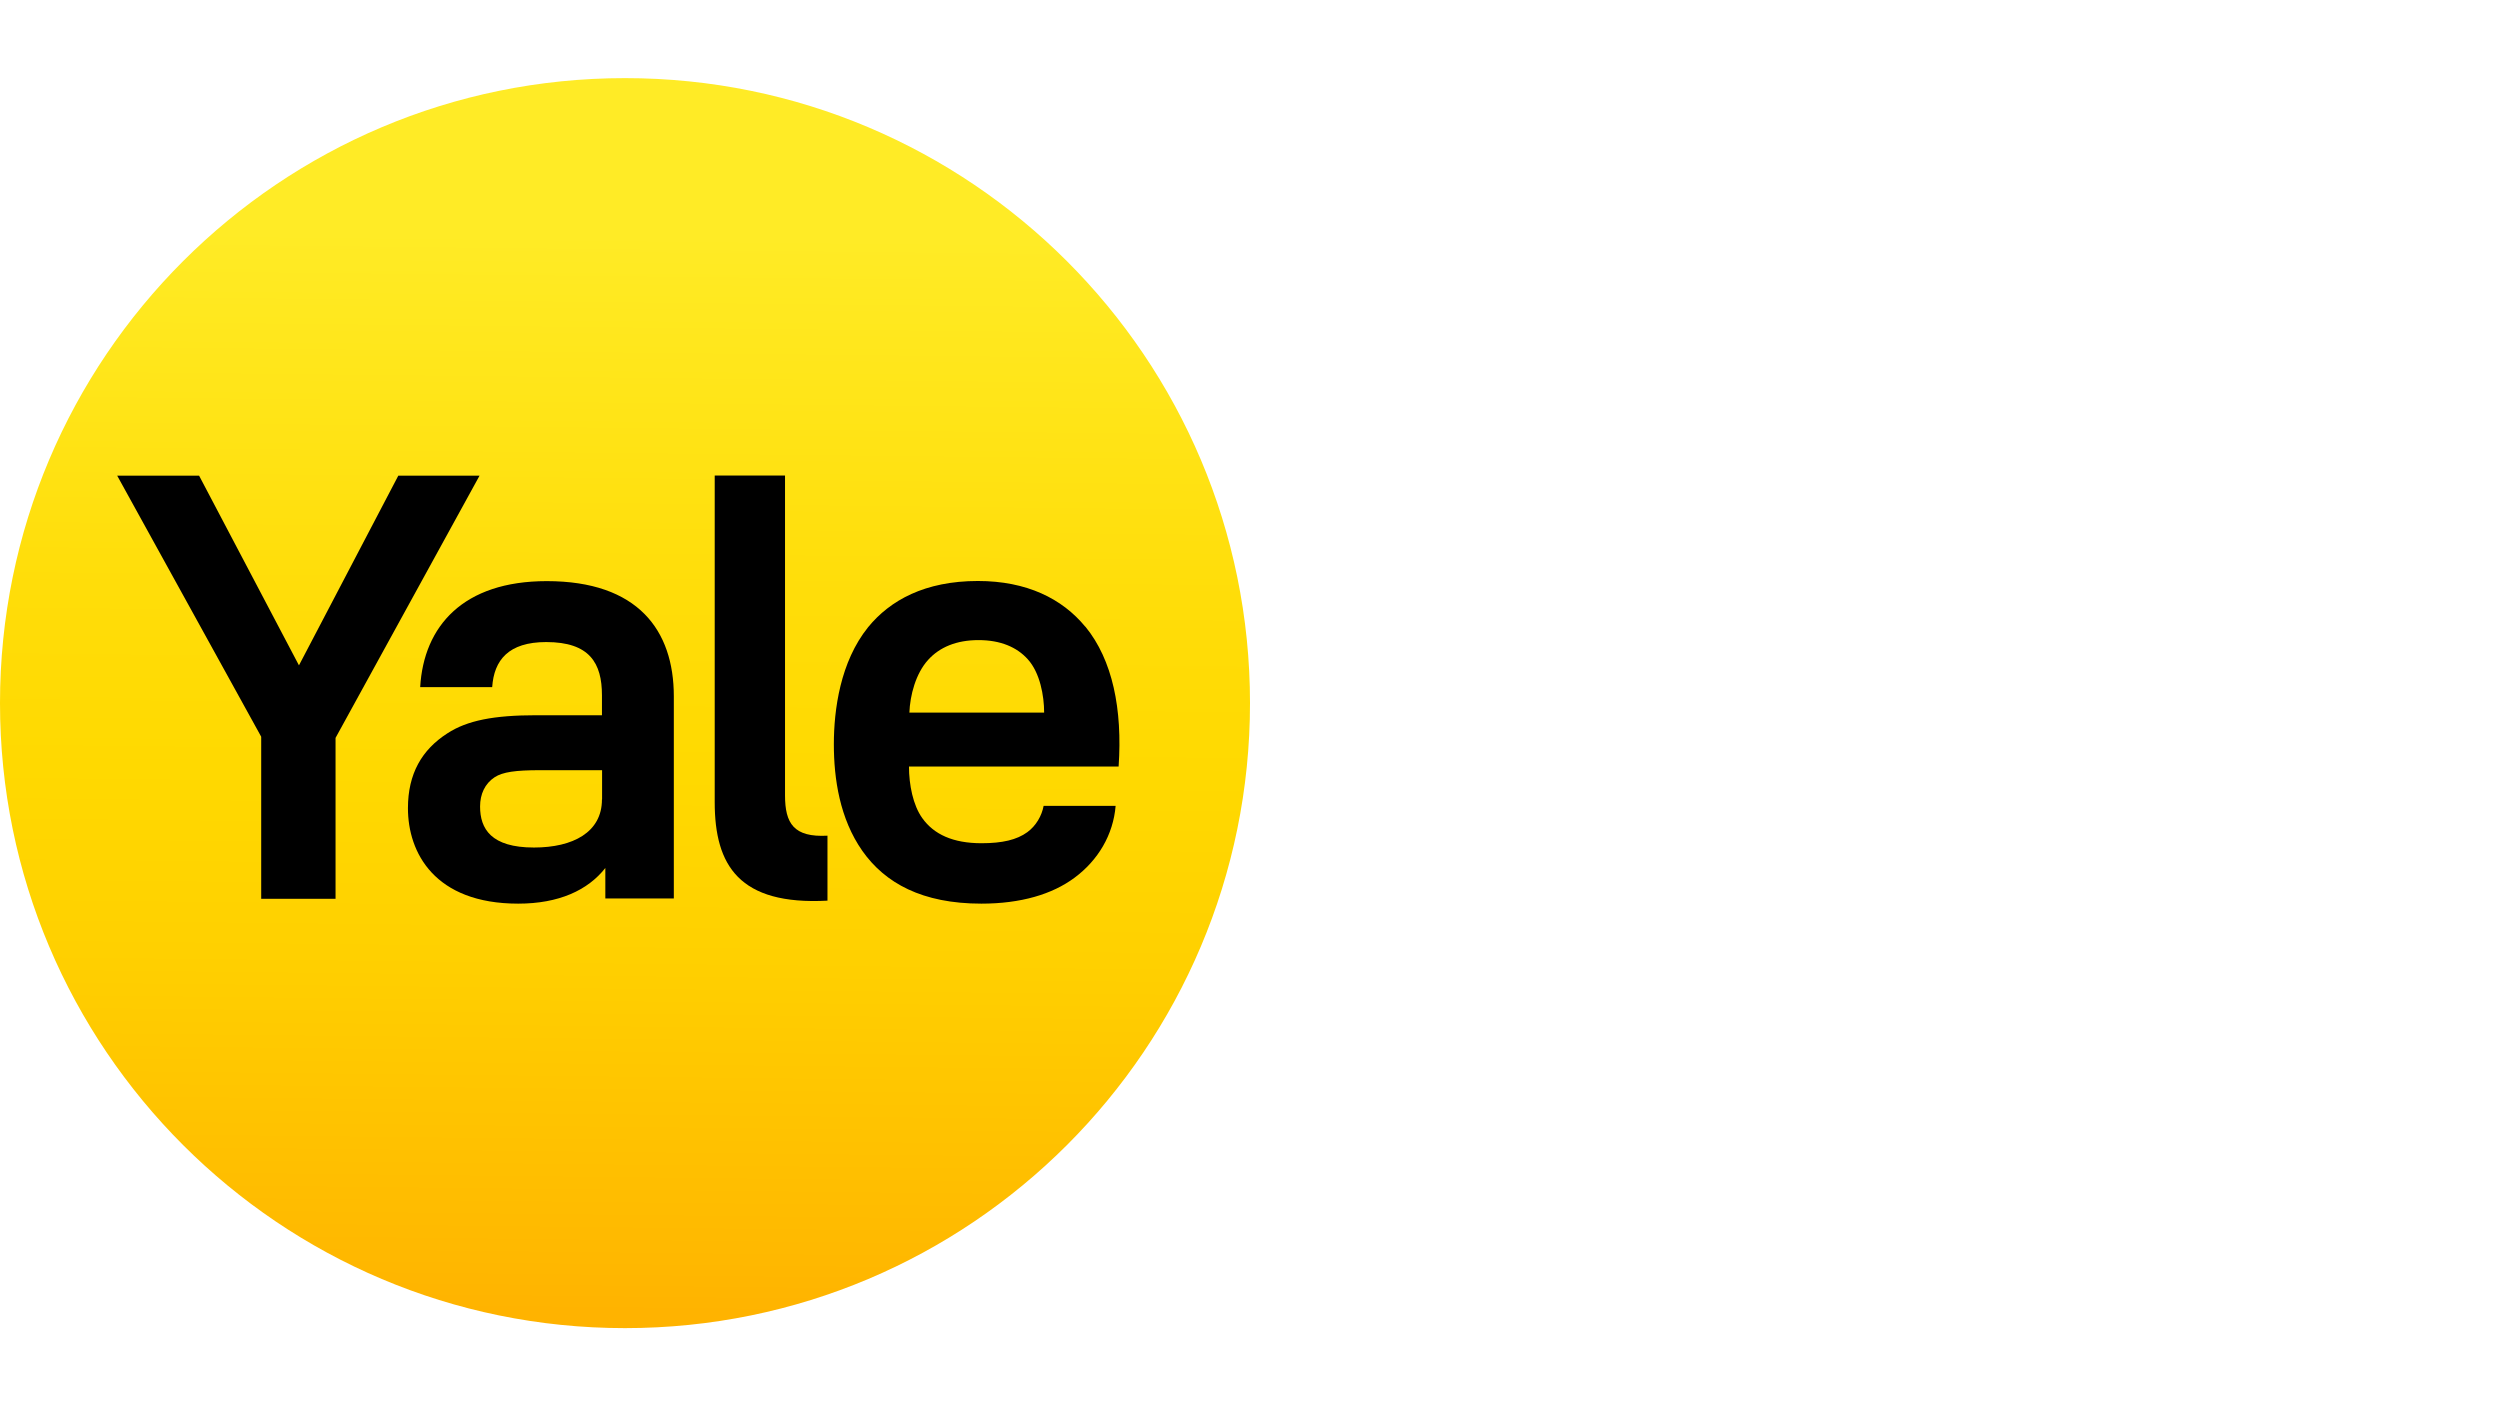 <?xml version="1.0" encoding="UTF-8"?>
<svg id="Color" xmlns="http://www.w3.org/2000/svg" width="192" height="108" xmlns:xlink="http://www.w3.org/1999/xlink" viewBox="0 0 192 108">
  <defs>
    <linearGradient id="linear-gradient" x1="666.05" y1="-274.31" x2="666.06" y2="-273.39" gradientTransform="translate(-59897 -24587) scale(90 -90)" gradientUnits="userSpaceOnUse">
      <stop offset="0" stop-color="#ffb300"/>
      <stop offset=".05" stop-color="#ffb800"/>
      <stop offset=".33" stop-color="#ffd000"/>
      <stop offset=".5" stop-color="#ffd900"/>
      <stop offset=".67" stop-color="#ffdd09"/>
      <stop offset=".95" stop-color="#ffe921"/>
      <stop offset="1" stop-color="#ffeb26"/>
    </linearGradient>
  </defs>
  <g id="DESKTOP">
    <g id="Desktop-Search">
      <g id="Desktop_Header" data-name="Desktop/Header">
        <g id="Desktop_Logo_Desktop" data-name="Desktop/Logo/Desktop">
          <g id="Yale_Logo_Primary_Regular_RGB" data-name="Yale Logo Primary Regular RGB">
            <path id="Path" d="m96,54c0,26.51-21.49,48-48,48-26.5,0-48-21.49-48-48S21.49,6,48,6s48,21.49,48,48" style="fill: url(#linear-gradient);"/>
            <g id="Group">
              <polygon id="Path-2" data-name="Path" points="36.83 36.53 30.59 36.53 22.96 51.1 15.29 36.53 9 36.53 20.06 56.58 20.06 69.03 25.77 69.03 25.77 56.67 36.83 36.53"/>
              <path id="Shape" d="m41.99,44.63c-6.42,0-9.45,3.46-9.72,8.14h5.53c.14-2.07,1.25-3.46,4.15-3.46,3.34,0,4.28,1.62,4.28,4.09v1.53h-5.04c-3.26,0-5.31.4-6.83,1.39-1.96,1.26-3.03,3.1-3.03,5.75,0,3.42,2.05,7.33,8.47,7.33,3.12,0,5.35-1.03,6.69-2.74v2.34h5.26v-15.52c0-5.08-2.76-8.85-9.76-8.85Zm4.24,16.77c0,2.52-2.23,3.69-5.22,3.69-3.3,0-4.14-1.44-4.14-3.15,0-.94.36-1.75,1.12-2.25.62-.4,1.6-.54,3.48-.54h4.77v2.25h0Z"/>
              <path id="Shape-2" data-name="Shape" d="m83.35,48.13c-1.78-2.16-4.5-3.51-8.25-3.51-4.06,0-6.74,1.48-8.43,3.55-2.14,2.66-2.63,6.34-2.63,8.99s.45,5.71,2.19,8.19c1.74,2.47,4.59,4.05,9.14,4.05,3.03,0,5.44-.72,7.14-1.98,1.83-1.35,2.99-3.32,3.17-5.53h-5.53c-.14.76-.58,1.53-1.25,2.02-.81.59-1.92.85-3.52.85-2.19,0-3.66-.68-4.55-1.93-.71-.99-1.02-2.56-1.02-3.96h16.1c.3-4.4-.46-8.18-2.55-10.74Zm-13.51,6.61c.05-1.35.49-3.01,1.43-4.05.89-.99,2.19-1.53,3.88-1.53s2.95.54,3.79,1.48c.93,1.03,1.25,2.79,1.25,4.09h-10.35Z"/>
              <path id="Path-3" data-name="Path" d="m63.55,69.17v-4.99c-2.59.14-3.26-.94-3.26-3.1v-24.56h-5.4v25.09c0,4.86,1.88,7.92,8.65,7.56h0Z"/>
            </g>
          </g>
        </g>
      </g>
    </g>
  </g>
</svg>
